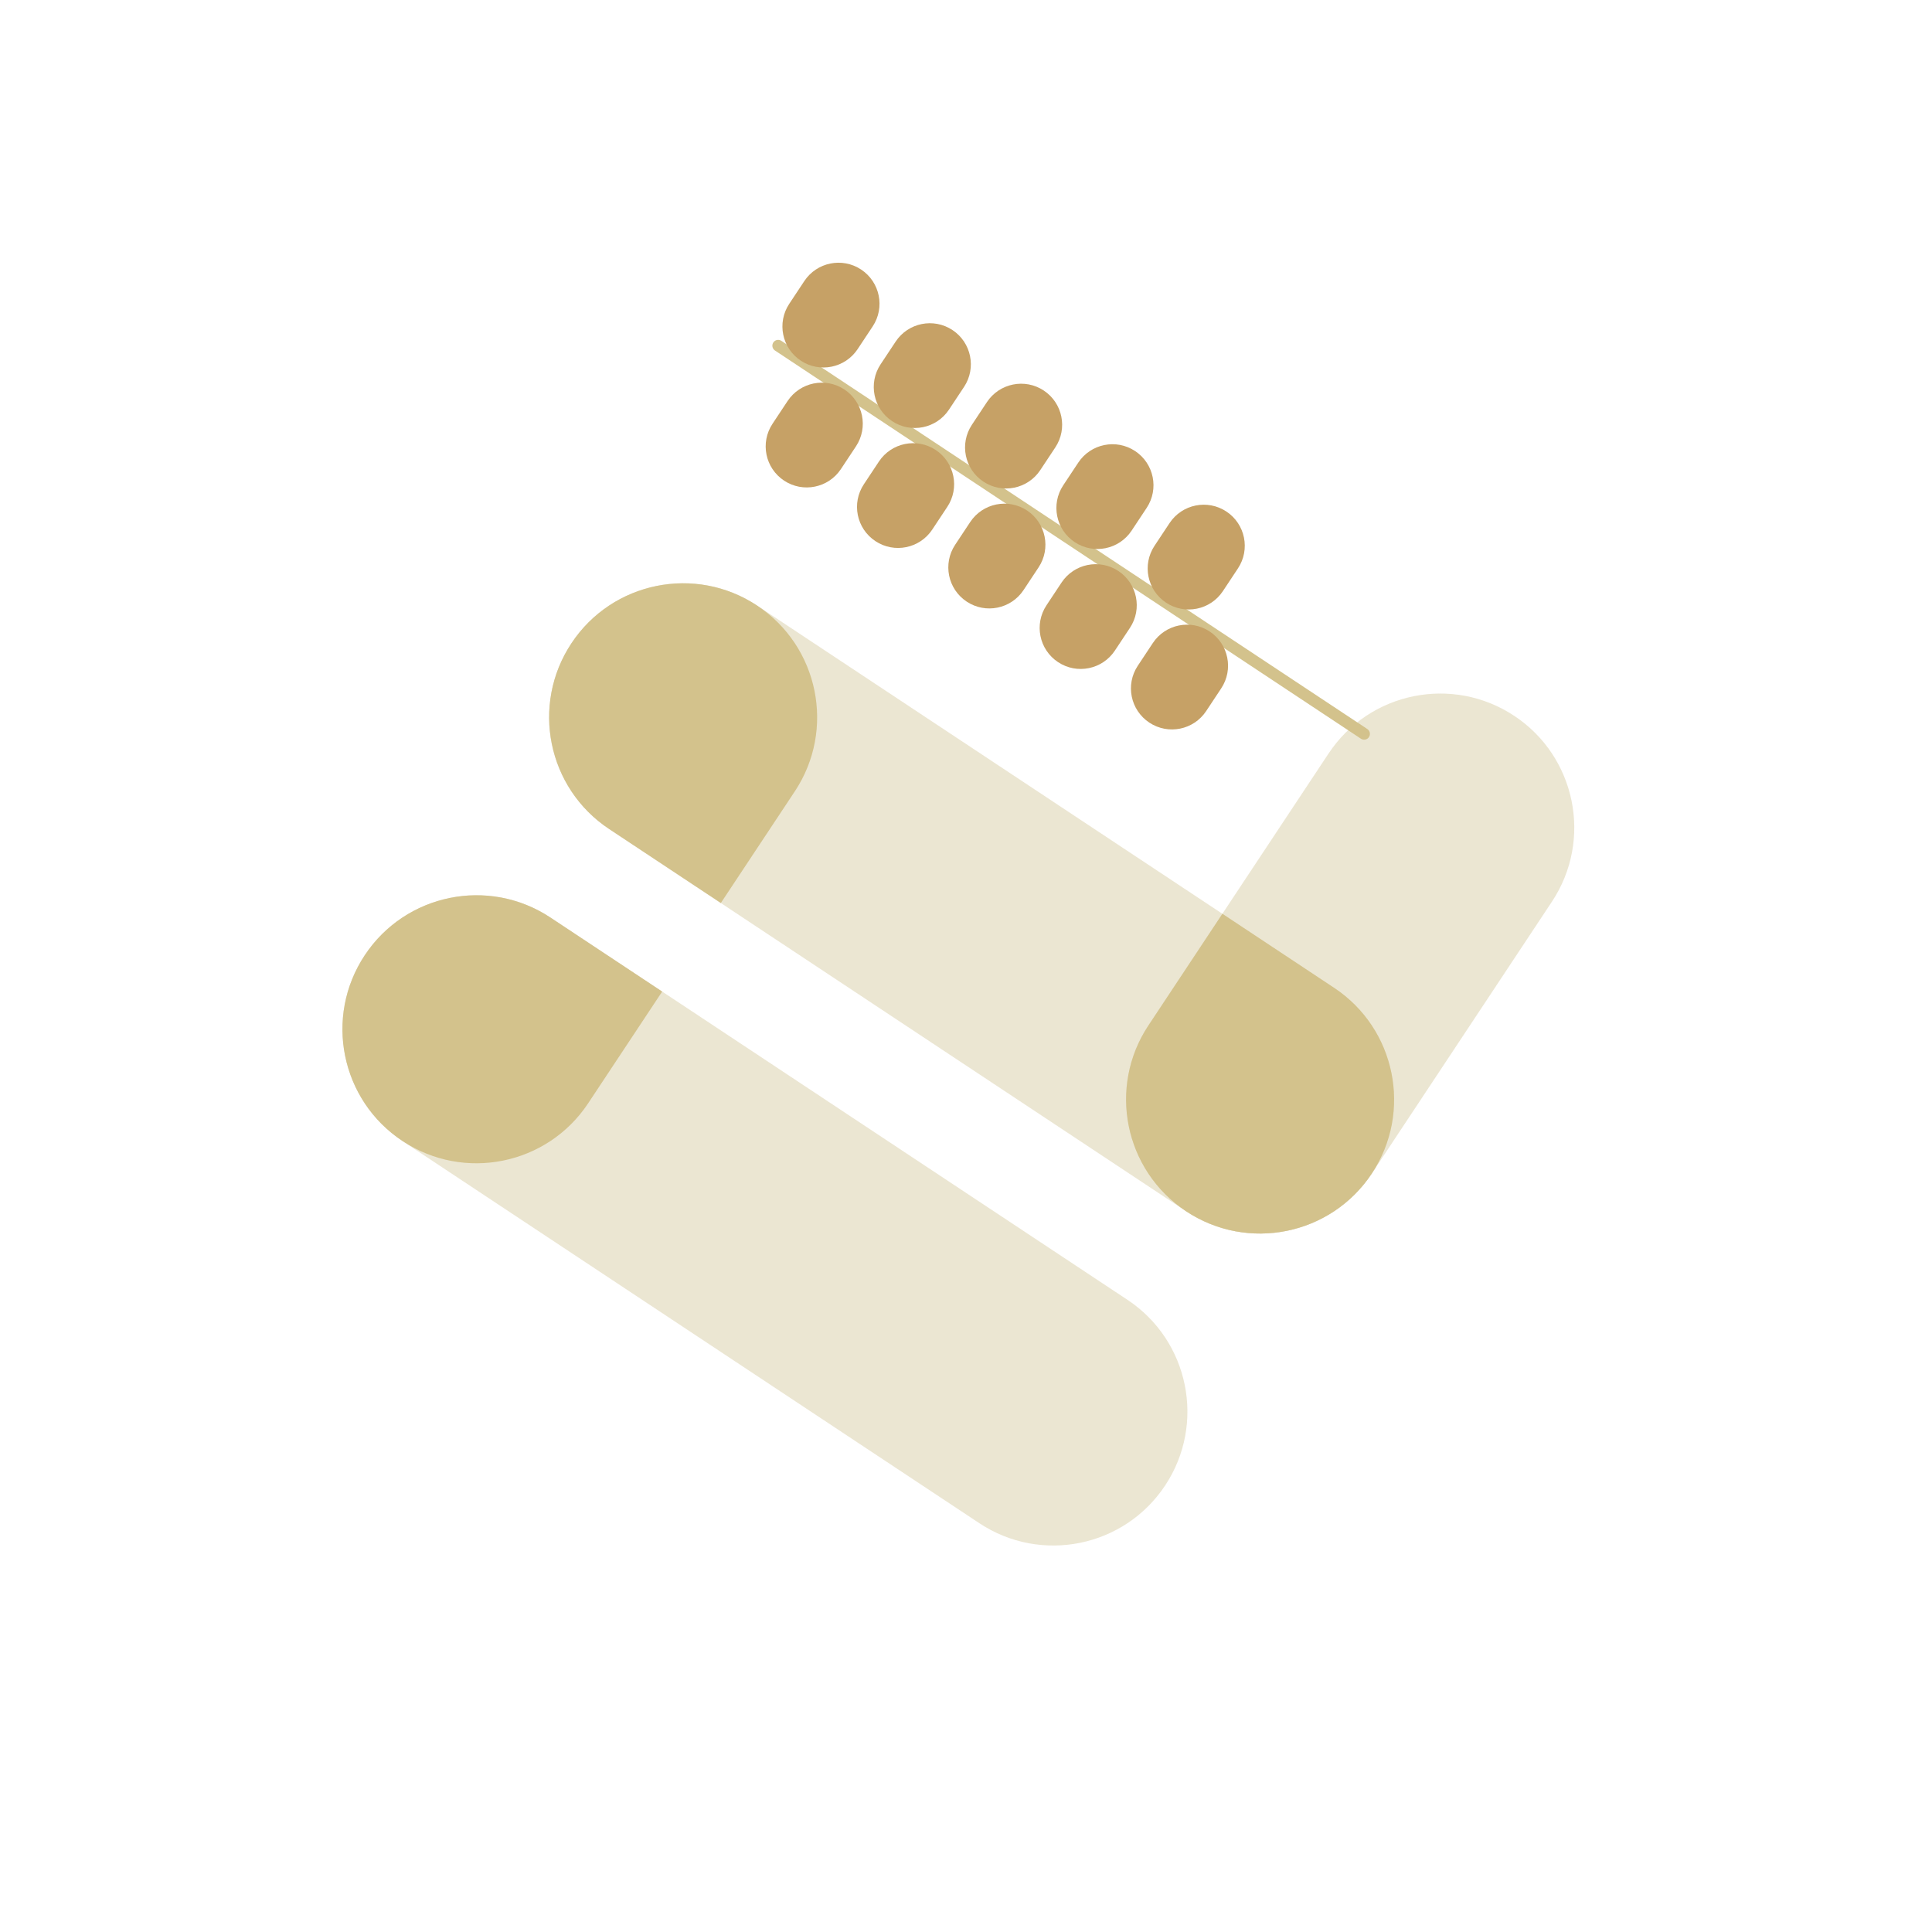 <svg width="416" height="416" viewBox="0 0 416 416" fill="none" xmlns="http://www.w3.org/2000/svg">
<g clip-path="url(#clip0_368_1529)">
<mask id="mask0_368_1529" style="mask-type:luminance" maskUnits="userSpaceOnUse" x="0" y="-1" width="416" height="417">
<path d="M415.783 165.689L165.689 -0.001L-0.001 250.092L250.093 415.782L415.783 165.689Z" fill="white"/>
</mask>
<g mask="url(#mask0_368_1529)">
<g opacity="0.7">
<path d="M78.534 205.686C87.334 192.403 105.243 188.767 118.526 197.567L242.756 279.871C256.039 288.671 259.674 306.581 250.874 319.864C242.074 333.146 224.165 336.782 210.882 327.982L86.652 245.678C73.369 236.878 69.734 218.968 78.534 205.686Z" fill="#E3DBBF"/>
</g>
<g opacity="0.7">
<path d="M123.038 138.511C114.238 151.794 117.873 169.703 131.156 178.503L255.386 260.807C268.669 269.607 286.578 265.972 295.378 252.689C304.178 239.406 300.543 221.497 287.26 212.696L163.03 130.393C149.747 121.593 131.838 125.228 123.038 138.511Z" fill="#E3DBBF"/>
</g>
<g opacity="0.7">
<path d="M326.053 154.139C339.336 162.939 342.972 180.849 334.172 194.131L295.377 252.688C286.577 265.971 268.667 269.607 255.385 260.807C242.102 252.007 238.466 234.097 247.266 220.814L286.061 162.257C294.861 148.975 312.771 145.339 326.053 154.139Z" fill="#E3DBBF"/>
</g>
<path d="M78.534 205.686C69.734 218.968 73.369 236.878 86.652 245.678C99.935 254.478 117.844 250.842 126.644 237.56L142.581 213.504L118.526 197.567C105.243 188.767 87.334 192.403 78.534 205.686Z" fill="#D3C28C"/>
<path d="M123.038 138.511C131.838 125.228 149.747 121.593 163.03 130.393C176.313 139.193 179.948 157.102 171.148 170.385L155.211 194.44L131.156 178.503C117.873 169.703 114.238 151.794 123.038 138.511Z" fill="#D3C28C"/>
<path d="M295.379 252.689C286.579 265.971 268.669 269.607 255.386 260.807C242.104 252.007 238.468 234.097 247.268 220.815L263.205 196.759L287.26 212.696C300.543 221.496 304.179 239.406 295.379 252.689Z" fill="#D3C28C"/>
<path d="M167.555 74.43L293.722 158.017" stroke="#D3C28C" stroke-width="2.5" stroke-linecap="round" stroke-linejoin="round"/>
<path d="M172.426 77.658C168.364 74.967 167.244 69.489 169.941 65.417L173.183 60.525C175.874 56.463 181.352 55.343 185.423 58.04C189.485 60.731 190.606 66.209 187.908 70.281L184.667 75.173C181.976 79.235 176.498 80.356 172.426 77.658Z" fill="#C6A166"/>
<path d="M168.825 103.486C164.753 100.788 163.642 95.317 166.34 91.245L169.581 86.353C172.272 82.291 177.75 81.17 181.822 83.868C185.884 86.559 187.004 92.037 184.307 96.109L181.066 101.001C178.375 105.063 172.897 106.183 168.825 103.486Z" fill="#C6A166"/>
<path d="M192.094 90.687C188.032 87.996 186.912 82.518 189.609 78.446L192.851 73.554C195.542 69.492 201.02 68.372 205.091 71.069C209.153 73.76 210.274 79.239 207.576 83.31L204.335 88.202C201.644 92.264 196.166 93.385 192.094 90.687Z" fill="#C6A166"/>
<path d="M188.491 116.516C184.419 113.819 183.308 108.347 186.006 104.275L189.247 99.383C191.938 95.321 197.416 94.201 201.488 96.898C205.55 99.59 206.67 105.068 203.973 109.139L200.732 114.031C198.041 118.093 192.563 119.214 188.491 116.516Z" fill="#C6A166"/>
<path d="M211.751 103.711C207.689 101.02 206.568 95.542 209.266 91.47L212.507 86.578C215.198 82.516 220.676 81.396 224.748 84.093C228.81 86.784 229.93 92.262 227.233 96.334L223.991 101.226C221.3 105.288 215.822 106.409 211.751 103.711Z" fill="#C6A166"/>
<path d="M208.149 129.539C204.077 126.841 202.966 121.37 205.664 117.298L208.905 112.406C211.596 108.344 217.074 107.223 221.146 109.921C225.208 112.612 226.329 118.09 223.631 122.162L220.39 127.054C217.699 131.116 212.221 132.236 208.149 129.539Z" fill="#C6A166"/>
<path d="M231.419 116.74C227.357 114.049 226.236 108.571 228.934 104.5L232.175 99.608C234.866 95.546 240.344 94.425 244.416 97.123C248.478 99.814 249.598 105.292 246.9 109.363L243.659 114.256C240.968 118.318 235.49 119.438 231.419 116.74Z" fill="#C6A166"/>
<path d="M227.817 142.569C223.745 139.871 222.634 134.4 225.332 130.328L228.573 125.436C231.264 121.374 236.742 120.254 240.814 122.951C244.876 125.642 245.997 131.12 243.299 135.192L240.058 140.084C237.367 144.146 231.889 145.267 227.817 142.569Z" fill="#C6A166"/>
<path d="M251.075 129.764C247.013 127.073 245.892 121.595 248.59 117.523L251.831 112.631C254.522 108.569 260 107.448 264.072 110.146C268.134 112.837 269.254 118.315 266.557 122.387L263.316 127.279C260.625 131.341 255.147 132.462 251.075 129.764Z" fill="#C6A166"/>
<path d="M247.473 155.593C243.401 152.895 242.291 147.423 244.988 143.352L248.229 138.46C250.921 134.398 256.398 133.277 260.47 135.975C264.532 138.666 265.653 144.144 262.955 148.216L259.714 153.108C257.023 157.17 251.545 158.29 247.473 155.593Z" fill="#C6A166"/>
</g>
</g>
<defs>
<clipPath id="clip0_368_1529">
<rect width="300" height="300" fill="white" transform="translate(165.689 -0.001) rotate(33.525)"/>
</clipPath>
</defs>
</svg>
